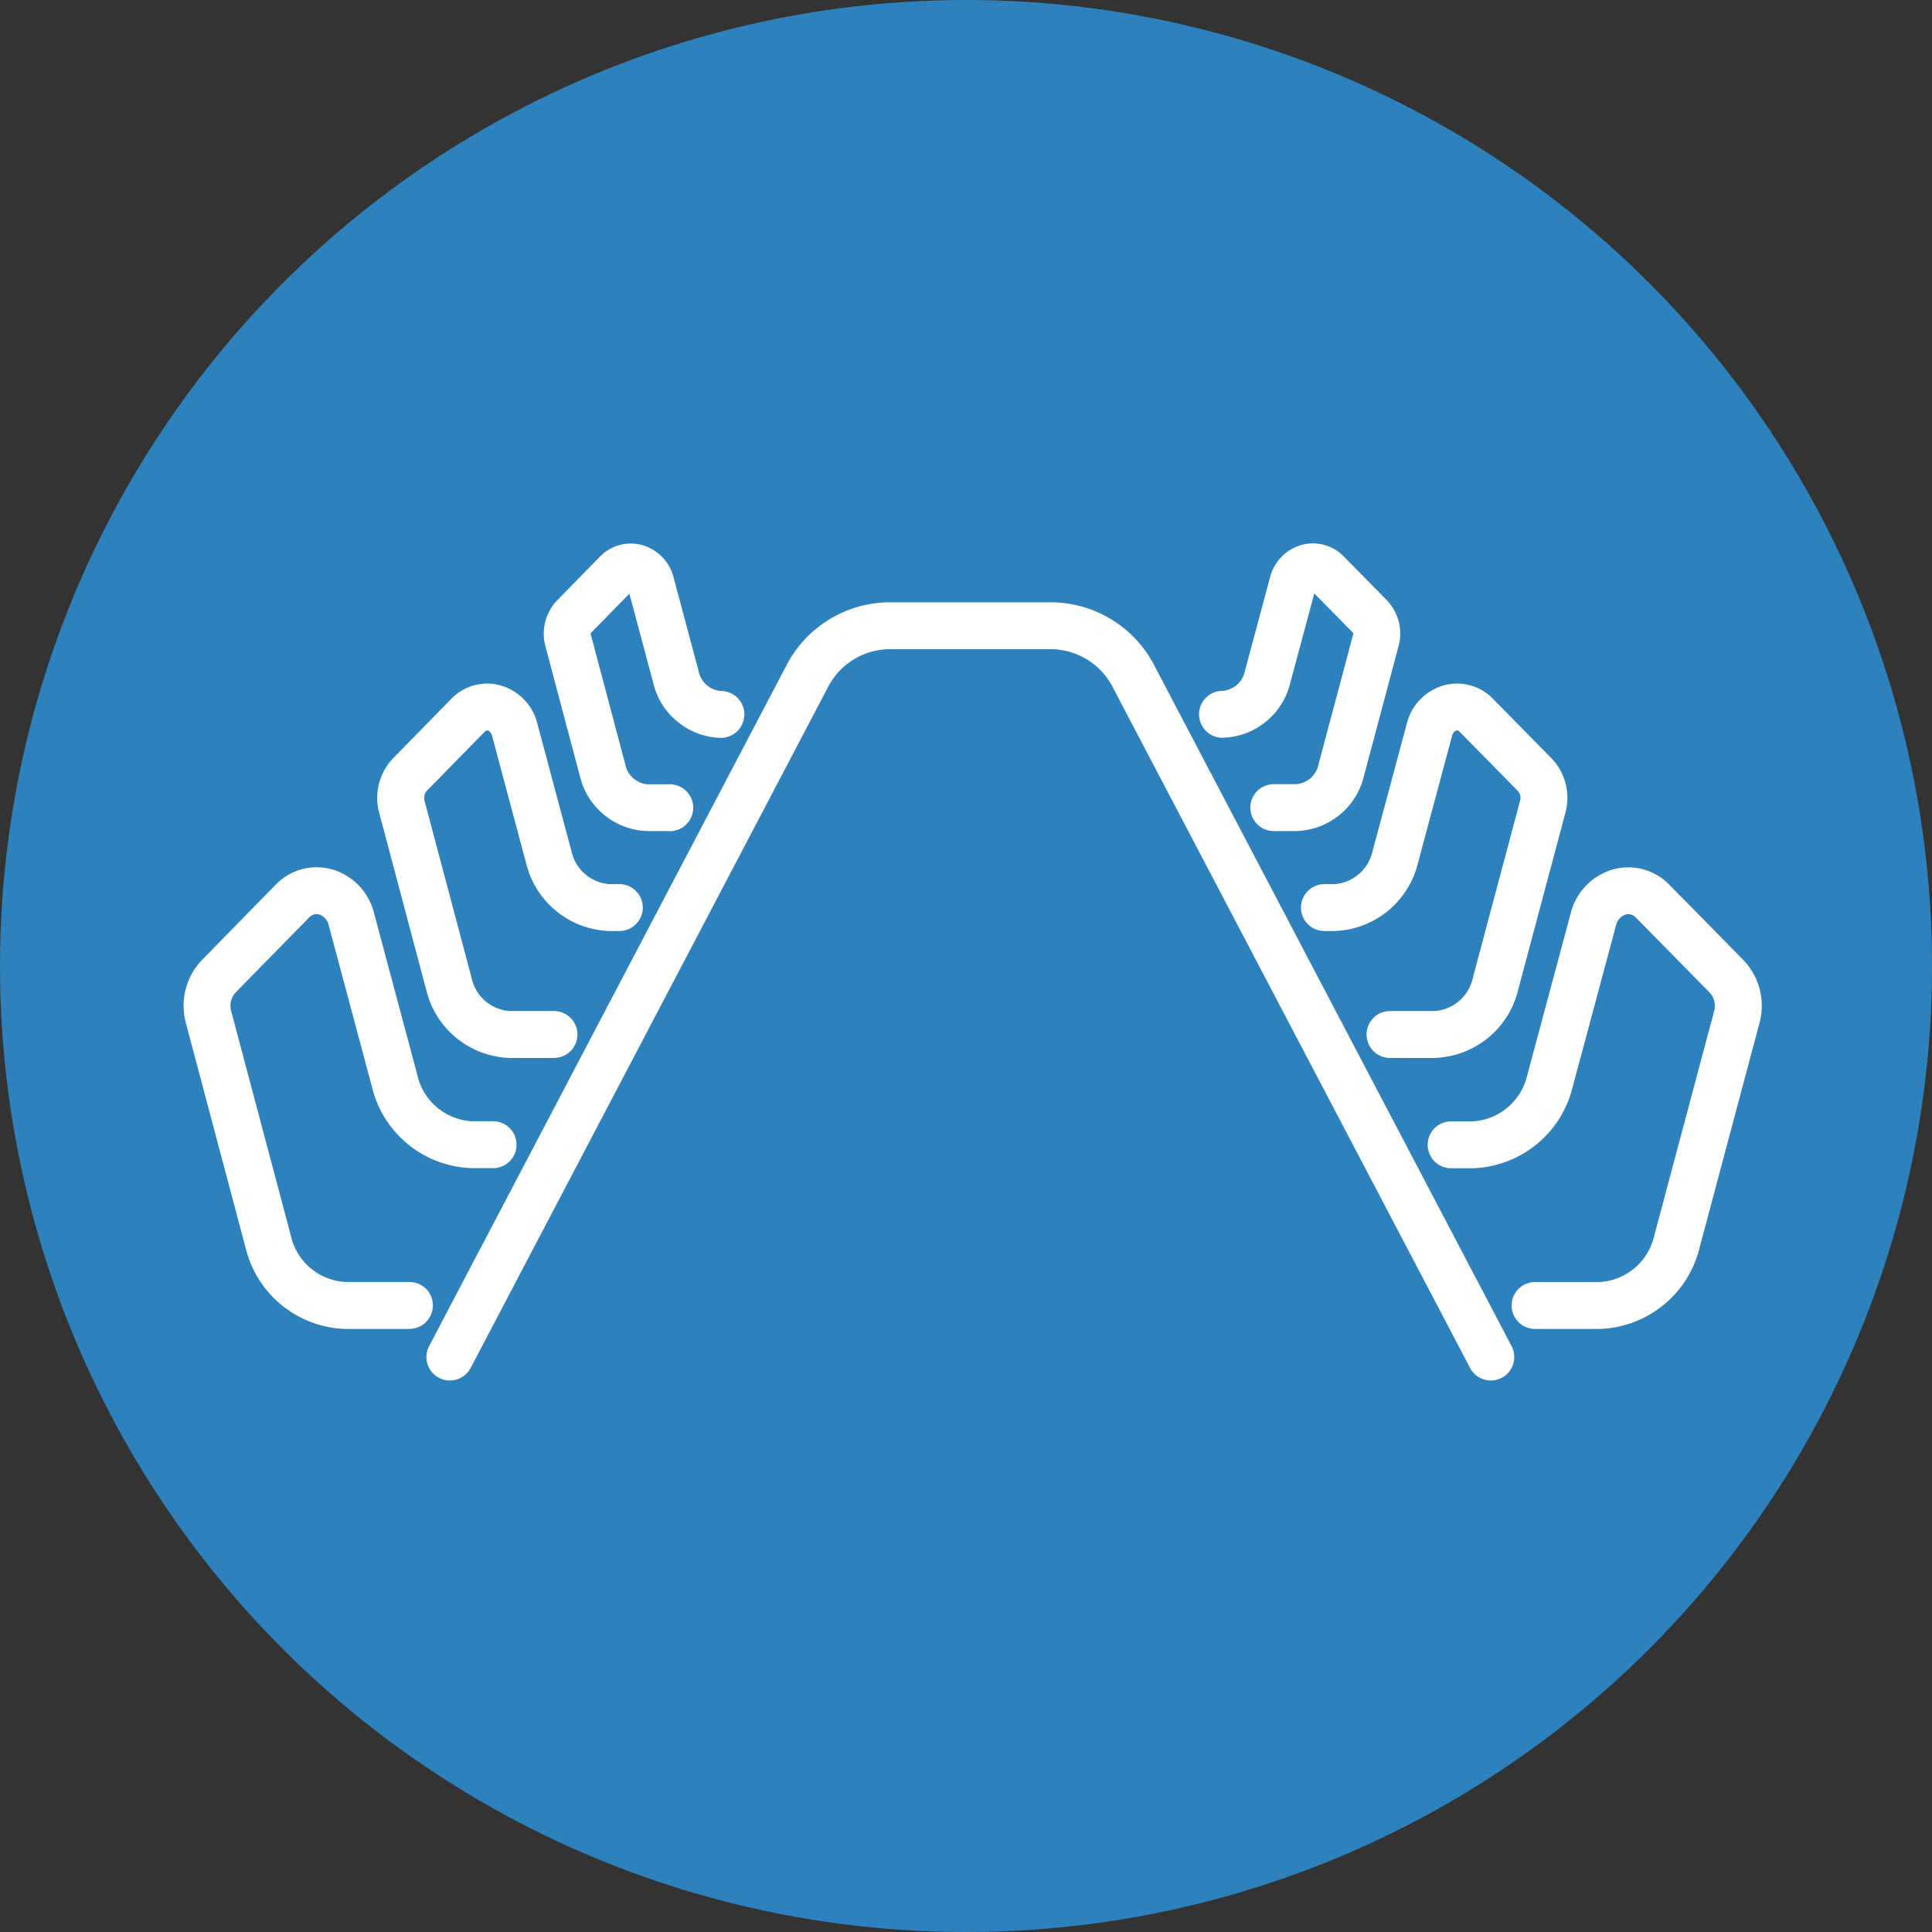 <?xml version="1.0" encoding="UTF-8"?> <svg xmlns="http://www.w3.org/2000/svg" width="121.695" height="121.695" viewBox="0 0 121.695 121.695"><rect x="0" y="0" width="121.695" height="121.695" fill="#333333" stroke="none"/><g id="Group_333" data-name="Group 333" transform="translate(-946.823 -1161.953)"><circle id="Ellipse_6" data-name="Ellipse 6" cx="60.848" cy="60.848" r="60.848" transform="translate(946.823 1161.953)" fill="#2d82be"></circle><g id="Group_319" data-name="Group 319"><path id="Path_187" data-name="Path 187" d="M1040.731,1248.909a1.477,1.477,0,0,1-1.309-.791l-22.461-42.788a4.419,4.419,0,0,0-3.842-2.485h-10.348a4.42,4.42,0,0,0-3.843,2.484l-22.46,42.789a1.477,1.477,0,0,1-2.616-1.373l22.461-42.788a7.361,7.361,0,0,1,6.458-4.066h10.348a7.361,7.361,0,0,1,6.458,4.066l22.46,42.788a1.478,1.478,0,0,1-1.306,2.164Z" fill="#fff"></path><g id="Group_317" data-name="Group 317"><path id="Path_188" data-name="Path 188" d="M1047.561,1245.662h-4.045a1.477,1.477,0,1,1,0-2.954h4.045a3.749,3.749,0,0,0,3.466-2.94l3.768-14.13a1.235,1.235,0,0,0-.271-1.153l-4.643-4.721a.652.652,0,0,0-.654-.208.928.928,0,0,0-.616.7l-2.728,10.163a6.7,6.7,0,0,1-6.316,5.122h-1.338a1.477,1.477,0,1,1,0-2.954h1.338a3.749,3.749,0,0,0,3.463-2.934l2.728-10.163a3.839,3.839,0,0,1,2.717-2.786,3.6,3.6,0,0,1,3.512.993l4.643,4.72a4.166,4.166,0,0,1,1.019,3.986l-3.768,14.13A6.7,6.7,0,0,1,1047.561,1245.662Z" fill="#fff"></path><path id="Path_189" data-name="Path 189" d="M1037.16,1228.592h-2.781a1.477,1.477,0,0,1,0-2.954h2.781a2.65,2.65,0,0,0,2.435-2.091l2.975-11.155a.663.663,0,0,0-.135-.613l-3.666-3.727c-.1-.1-.162-.1-.215-.081s-.2.07-.265.329l-2.154,8.024a5.6,5.6,0,0,1-5.287,4.274h-.6a1.477,1.477,0,1,1,0-2.954h.6a2.649,2.649,0,0,0,2.434-2.086l2.154-8.024a3.338,3.338,0,0,1,2.366-2.42,3.148,3.148,0,0,1,3.073.867l3.666,3.727a3.6,3.6,0,0,1,.884,3.445l-2.976,11.155A5.6,5.6,0,0,1,1037.16,1228.592Z" fill="#fff"></path><path id="Path_190" data-name="Path 190" d="M1028.464,1214.3h-1.406a1.477,1.477,0,0,1,0-2.954h1.406a1.557,1.557,0,0,0,1.411-1.245l2.186-8.2a.119.119,0,0,0-.006-.082l-2.446-2.486-1.519,5.659a4.506,4.506,0,0,1-4.263,3.431,1.477,1.477,0,1,1,0-2.954,1.557,1.557,0,0,0,1.41-1.243l1.583-5.9a2.838,2.838,0,0,1,2.016-2.055,2.7,2.7,0,0,1,2.638.74l2.693,2.738a3.04,3.04,0,0,1,.748,2.908l-2.185,8.2A4.506,4.506,0,0,1,1028.464,1214.3Z" fill="#fff"></path></g><g id="Group_318" data-name="Group 318"><path id="Path_191" data-name="Path 191" d="M972.616,1245.662h-4.029a6.682,6.682,0,0,1-6.3-5.135l-3.754-14.129a4.172,4.172,0,0,1,1.016-3.983l4.625-4.72a3.583,3.583,0,0,1,3.5-1,3.832,3.832,0,0,1,2.714,2.788l2.718,10.163a3.732,3.732,0,0,0,3.444,2.933h1.332a1.477,1.477,0,1,1,0,2.954H976.55a6.682,6.682,0,0,1-6.3-5.124l-2.718-10.163a.919.919,0,0,0-.611-.694.634.634,0,0,0-.641.206l-4.626,4.72a1.246,1.246,0,0,0-.27,1.158l3.754,14.129a3.733,3.733,0,0,0,3.447,2.939h4.029a1.477,1.477,0,1,1,0,2.954Z" fill="#fff"></path><path id="Path_192" data-name="Path 192" d="M981.718,1228.592h-2.77a5.588,5.588,0,0,1-5.276-4.285l-2.963-11.155a3.606,3.606,0,0,1,.88-3.442l3.651-3.727a3.138,3.138,0,0,1,3.066-.87,3.336,3.336,0,0,1,2.365,2.422l2.145,8.024a2.638,2.638,0,0,0,2.419,2.085h.6a1.477,1.477,0,1,1,0,2.954h-.6a5.588,5.588,0,0,1-5.273-4.276l-2.145-8.024c-.069-.258-.218-.316-.261-.327s-.114-.015-.206.079l-3.652,3.727a.67.67,0,0,0-.134.616l2.963,11.156a2.639,2.639,0,0,0,2.421,2.089h2.77a1.477,1.477,0,0,1,0,2.954Z" fill="#fff"></path><path id="Path_193" data-name="Path 193" d="M989.01,1214.3h-1.4a4.5,4.5,0,0,1-4.254-3.439l-2.178-8.2a3.045,3.045,0,0,1,.745-2.9l2.683-2.739a2.7,2.7,0,0,1,2.633-.743,2.839,2.839,0,0,1,2.016,2.057l1.576,5.9a1.55,1.55,0,0,0,1.4,1.241,1.477,1.477,0,1,1,0,2.954,4.5,4.5,0,0,1-4.253-3.432l-1.51-5.65-2.434,2.483a.178.178,0,0,0,0,.078l2.178,8.2a1.548,1.548,0,0,0,1.4,1.244h1.4a1.477,1.477,0,1,1,0,2.954Z" fill="#fff"></path></g></g></g></svg> 